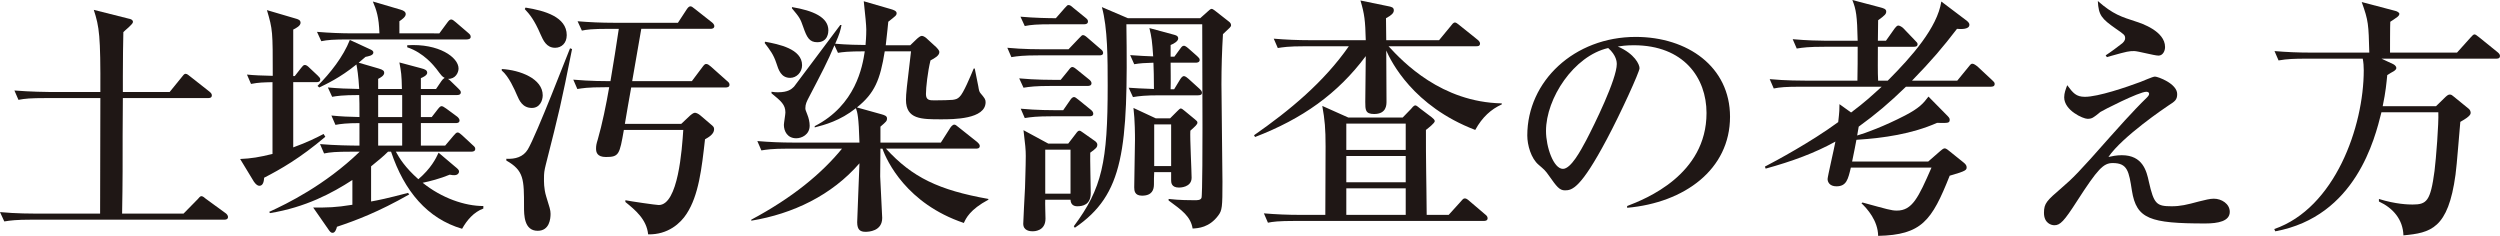 <?xml version="1.0" encoding="utf-8"?>
<!-- Generator: Adobe Illustrator 16.0.0, SVG Export Plug-In . SVG Version: 6.00 Build 0)  -->
<!DOCTYPE svg PUBLIC "-//W3C//DTD SVG 1.1//EN" "http://www.w3.org/Graphics/SVG/1.1/DTD/svg11.dtd">
<svg version="1.1" id="レイヤー_1" xmlns="http://www.w3.org/2000/svg" xmlns:xlink="http://www.w3.org/1999/xlink" x="0px"
	 y="0px" width="568.6px" height="53.643px" viewBox="0 0 568.6 53.643" enable-background="new 0 0 568.6 53.643"
	 xml:space="preserve">
<g>
	<g>
		<path fill="#1F1715" d="M50.999,49.963H7.187c-3.507,0-4.772,0.173-6.209,0.402L0,48.238c3.507,0.346,7.589,0.346,8.222,0.346
			h14.546c0-4.141,0.058-22.539,0.058-26.276H10.464c-3.565,0-4.772,0.115-6.267,0.402l-0.92-2.127
			c3.507,0.288,7.589,0.345,8.222,0.345h11.327c0.058-12.821-0.23-14.776-1.495-18.686l7.992,2.012
			c0.345,0.058,0.92,0.23,0.92,0.748s-1.897,1.955-2.185,2.3c-0.057,1.84-0.115,6.669-0.115,10.004v3.622H38.58l2.76-3.393
			c0.287-0.345,0.517-0.747,0.862-0.747c0.402,0,0.69,0.345,1.092,0.632l4.312,3.392c0.345,0.288,0.575,0.518,0.575,0.862
			c0,0.575-0.46,0.633-0.862,0.633H27.943c-0.058,2.645-0.058,14.317-0.058,16.673c0,0.978-0.058,7.935-0.115,9.603h13.972
			l3.277-3.336c0.229-0.229,0.46-0.632,0.805-0.632s0.748,0.402,1.035,0.632l4.427,3.221c0.288,0.172,0.575,0.574,0.575,0.861
			C51.861,49.906,51.343,49.963,50.999,49.963z"/>
		<path fill="#1F1715" d="M67.037,17.306l1.438-1.84c0.345-0.403,0.517-0.69,0.862-0.69c0.345,0,0.69,0.288,1.035,0.633l1.897,1.782
			c0.345,0.345,0.575,0.575,0.575,0.862c0,0.575-0.517,0.633-0.862,0.633h-5.29V33.52c3.22-1.15,5.462-2.3,6.899-3.047l0.403,0.633
			c-5.75,4.887-10.234,7.416-13.914,9.313c-0.058,0.69-0.172,1.84-1.092,1.84c-0.632,0-1.265-0.92-1.438-1.265l-2.932-4.83
			c2.53-0.115,4.312-0.402,7.359-1.15V18.686c-2.07,0.057-3.105,0.057-4.887,0.402l-0.92-2.127c1.725,0.172,3.277,0.23,5.865,0.288
			c0-10.177,0-10.464-1.323-14.949l6.439,1.897c0.632,0.173,1.208,0.345,1.208,0.978c0,0.69-0.978,1.208-1.667,1.553v10.579H67.037z
			 M101.246,33.117l1.897-2.242c0.46-0.518,0.632-0.748,0.977-0.748c0.288,0,0.69,0.402,0.978,0.633l2.415,2.242
			c0.403,0.346,0.575,0.518,0.575,0.863c0,0.517-0.46,0.632-0.862,0.632H90.035c0.805,1.495,2.127,3.622,5.117,6.267
			c2.875-2.473,3.967-4.656,4.6-6.037l3.737,3.162c0.632,0.518,0.92,0.748,0.92,1.15c0,0.115-0.115,0.805-1.092,0.805
			c-0.23,0-0.46,0-1.035-0.115c-2.242,0.92-4.485,1.496-6.152,1.84c4.37,3.508,9.602,5.29,13.799,5.29v0.575
			c-2.185,0.805-3.737,2.645-4.83,4.6c-7.877-2.301-13.166-8.566-16.156-17.536h-0.689c-0.978,0.978-2.07,1.897-3.853,3.335v7.992
			c1.61-0.288,3.622-0.691,8.395-1.955l0.287,0.344c-7.072,4.025-12.131,5.923-16.443,7.359c-0.115,0.461-0.402,1.381-0.978,1.381
			c-0.402,0-0.575-0.173-1.15-1.035l-3.277-4.715c3.334,0,5.002,0,8.912-0.633v-5.634c-4.6,2.989-10.637,6.21-18.744,7.532
			l-0.172-0.288c4.025-1.84,12.649-6.036,20.583-13.684h-1.897c-3.507,0-4.772,0.114-6.209,0.402l-0.92-2.128
			c3.392,0.288,7.014,0.346,8.969,0.346V28c-2.875,0-4.255,0.172-5.462,0.402l-0.92-2.127c2.3,0.23,3.909,0.288,6.382,0.345
			c0-2.702,0-3.737-0.058-5.002c-3.91,0-5.117,0.23-6.152,0.402l-0.978-2.127c2.645,0.23,4.197,0.288,7.129,0.345
			c-0.172-3.047-0.46-4.715-0.632-5.577c-3.737,3.047-7.015,4.542-8.452,5.232l-0.403-0.345c2.932-2.933,5.865-6.669,7.359-10.464
			l4.484,2.07c0.518,0.23,0.863,0.402,0.863,0.805c0,0.69-1.265,0.862-1.782,0.977c-0.633,0.575-0.978,0.805-1.553,1.323
			l4.542,1.322c1.035,0.288,1.265,0.575,1.265,0.978c0,0.632-0.805,1.092-1.38,1.38v2.3h5.405c-0.058-3.277-0.173-3.852-0.575-6.037
			l4.945,1.322c0.92,0.23,1.38,0.46,1.38,1.035c0,0.575-0.978,1.035-1.438,1.208v2.472h3.45l1.208-1.783
			c0.23-0.345,0.46-0.575,0.748-0.747c-0.575-0.288-0.69-0.46-1.897-2.07c-0.518-0.632-2.817-3.623-6.613-4.887v-0.46
			c7.188-0.46,11.672,2.76,11.672,5.29c0,0.92-0.69,2.415-2.415,2.357c0.173,0.115,0.345,0.23,0.459,0.345l1.898,1.84
			c0.345,0.345,0.575,0.575,0.575,0.863c0,0.575-0.518,0.632-0.863,0.632h-8.222v5.002h2.472l1.38-1.782
			c0.402-0.518,0.633-0.69,0.862-0.69c0.23,0,0.518,0.172,1.093,0.575l2.415,1.783c0.172,0.115,0.575,0.517,0.575,0.862
			c0,0.575-0.518,0.632-0.863,0.632h-7.934v5.117H101.246z M99.924,7.589l1.782-2.415c0.345-0.46,0.575-0.747,0.92-0.747
			c0.288,0,0.632,0.287,1.035,0.632l2.817,2.415c0.402,0.345,0.575,0.518,0.575,0.92c0,0.46-0.518,0.575-0.92,0.575H79.283
			c-3.564,0-4.772,0.115-6.209,0.402l-0.978-2.127c2.76,0.23,5.462,0.345,8.222,0.345h5.979c-0.115-3.737-0.69-5.347-1.495-7.245
			l6.267,1.84c0.863,0.23,1.208,0.575,1.208,1.035c0,0.632-0.862,1.208-1.438,1.61v2.76H99.924z M86.01,21.618v5.002h5.462v-5.002
			H86.01z M91.472,33.117V28H86.01v5.117H91.472z"/>
		<path fill="#1F1715" d="M120.964,24.55c-2.128,0-2.875-1.725-3.393-2.932s-1.84-4.255-3.45-5.577v-0.345
			c4.139,0.23,9.314,2.185,9.314,5.979C123.436,22.826,122.804,24.55,120.964,24.55z M124.126,37.486
			c-0.346,1.381-0.402,1.955-0.402,3.047c0,0.691-0.058,2.357,0.518,4.197c0.747,2.416,0.977,3.048,0.977,3.91
			c0,1.092-0.229,3.852-2.932,3.852c-3.105,0-3.105-3.621-3.105-5.461c0-6.268,0-8.223-4.024-10.521v-0.402
			c2.013,0.114,3.853-0.402,4.888-2.128c2.012-3.392,9.084-21.791,9.602-22.998l0.46,0.172
			C127.576,23.86,127.231,25.24,124.126,37.486z M126.253,10.867c-1.955,0-2.702-1.667-3.335-3.105
			c-1.38-3.22-2.472-4.542-3.564-5.692l0.173-0.345c4.369,0.69,9.371,2.127,9.371,6.267
			C128.898,9.832,127.691,10.867,126.253,10.867z M165.063,19.893H143.56c-0.346,1.84-1.208,6.899-1.438,8.279h12.821l2.012-1.897
			c0.115-0.115,0.748-0.632,1.093-0.632c0.287,0,0.805,0.23,1.207,0.575l2.357,2.012c0.633,0.518,0.805,0.69,0.805,1.15
			c0,1.149-1.265,1.84-2.069,2.3c-0.747,6.67-1.438,12.764-4.197,16.961c-1.322,2.07-4.197,4.771-8.739,4.657
			c-0.345-3.45-2.989-5.577-5.175-7.359v-0.402c1.035,0.229,7.015,1.093,7.59,1.093c4.427,0,5.289-12.707,5.577-17.076h-13.512
			c-0.978,5.576-1.092,6.152-4.082,6.152c-2.013,0-2.242-1.094-2.242-1.898c0-0.633,0.058-1.035,0.402-2.127
			c0.978-3.392,1.897-7.819,2.587-11.844h-0.978c-4.025,0-5.116,0.23-6.267,0.403l-0.92-2.127c3.737,0.345,7.59,0.345,8.452,0.345
			c0.574-3.334,1.494-9.084,1.897-11.901h-2.186c-4.024,0-5.116,0.173-6.209,0.402l-0.978-2.127c2.76,0.23,5.462,0.345,8.222,0.345
			h14.604l1.955-2.99c0.23-0.345,0.518-0.748,0.862-0.748c0.289,0,0.46,0.115,1.093,0.633l3.795,2.99
			c0.229,0.172,0.574,0.517,0.574,0.862c0,0.575-0.574,0.632-0.862,0.632h-15.754l-2.069,11.901h13.569l2.414-3.22
			c0.46-0.632,0.633-0.689,0.862-0.689c0.346,0,0.69,0.287,1.035,0.575l3.68,3.277c0.288,0.23,0.575,0.46,0.575,0.862
			C165.925,19.835,165.35,19.893,165.063,19.893z"/>
		<path fill="#1F1715" d="M219.22,50.711c-12.994-4.37-17.536-14.086-18.514-16.904h-0.46c0,0.92-0.058,5.29-0.058,6.324
			c0,0.461,0.46,9.085,0.46,9.43c0,3.047-3.104,3.162-3.794,3.162c-1.15,0-1.897-0.402-1.897-2.185
			c0-0.806,0.46-11.269,0.518-13.396c-6.268,7.245-15.122,11.499-24.608,13.052v-0.23c9.372-5.002,15.983-10.464,20.641-16.156
			h-12.131c-3.968,0-5.06,0.23-6.21,0.402l-0.92-2.127c2.702,0.23,5.462,0.346,8.164,0.346h15.064
			c-0.173-5.98-0.46-6.842-0.806-7.82c-3.622,2.875-7.129,3.794-9.371,4.37v-0.288c9.314-4.771,10.866-13.511,11.384-17.018
			c-3.853,0-5.06,0.172-6.095,0.345l-0.805-1.725c-1.609,3.852-2.817,6.095-5.75,11.729c-0.574,1.092-0.862,1.667-0.862,2.587
			c0,0.345,0.058,0.46,0.46,1.495c0.288,0.69,0.518,1.667,0.518,2.472c0,2.07-1.84,2.875-3.047,2.875
			c-2.013,0-2.817-1.609-2.817-3.047c0-0.402,0.345-2.357,0.345-2.817c0-1.783-0.978-2.587-3.162-4.37v-0.345
			c0.69,0.115,1.035,0.115,1.495,0.115c2.242,0,3.047-0.69,3.622-1.265c0.058-0.115,7.072-9.372,10.521-14.029h0.287
			c-0.229,1.15-0.402,1.955-1.437,4.255c2.587,0.229,5.577,0.287,6.899,0.287c0.057-0.69,0.172-1.897,0.172-3.507
			c0-0.978-0.229-3.22-0.574-6.439l6.151,1.782c0.575,0.172,1.322,0.402,1.322,0.92s-0.23,0.632-1.897,1.955
			c-0.114,1.323-0.172,1.667-0.574,5.347h5.576l1.553-1.495c0.173-0.172,0.748-0.632,1.035-0.632c0.518,0,1.035,0.46,1.265,0.69
			l2.07,1.897c0.172,0.172,0.689,0.69,0.689,1.092c0,0.805-1.035,1.38-2.013,1.897c-0.632,2.53-1.034,6.209-1.034,7.647
			s0.862,1.438,1.954,1.438c2.013,0,3.163-0.058,4.141-0.115c0.747-0.115,1.092-0.23,1.552-0.69c0.862-0.748,2.473-4.657,3.22-6.439
			h0.23c0.287,1.322,0.689,3.392,0.805,4.025c0.172,1.035,0.229,1.265,0.518,1.609c0.92,1.093,1.149,1.38,1.149,2.013
			c0,3.91-7.36,3.91-10.119,3.91c-4.484,0-7.991,0-7.991-4.427c0-1.438,0.172-2.817,1.149-11.039h-5.979
			c-1.035,6.497-2.3,9.544-6.324,12.764l5.577,1.553c0.575,0.172,1.265,0.345,1.265,0.92c0,0.632-0.173,0.747-1.495,1.897v3.623
			h13.741l2.128-3.336c0.172-0.287,0.575-0.747,0.92-0.747c0.287,0,0.46,0.172,1.034,0.632l4.197,3.335
			c0.173,0.172,0.575,0.518,0.575,0.861c0,0.633-0.575,0.633-0.92,0.633h-20.411c5.98,6.555,12.017,9.43,23.286,11.441v0.173
			C220.6,47.664,219.68,49.676,219.22,50.711z M179.721,17.708c-2.07,0-2.645-1.782-3.162-3.393
			c-0.633-1.897-1.38-2.875-2.646-4.542l0.116-0.287c3.048,0.575,8.395,1.609,8.395,5.347
			C182.423,16.443,181.159,17.708,179.721,17.708z M185.873,9.602c-1.782,0-2.356-1.092-3.162-3.392
			c-0.689-2.013-0.862-2.242-2.587-4.313V1.61c4.829,0.805,8.279,2.3,8.279,5.29C188.403,7.302,188.345,9.602,185.873,9.602z"/>
		<path fill="#1F1715" d="M250.035,12.591h-13.799c-3.507,0-4.772,0.172-6.209,0.402l-0.92-2.127
			c3.449,0.345,7.531,0.345,8.164,0.345h5.749l2.415-2.53c0.575-0.575,0.633-0.69,0.862-0.69c0.23,0,0.46,0.058,1.093,0.632
			l2.932,2.53c0.23,0.173,0.575,0.46,0.575,0.862C250.897,12.534,250.437,12.591,250.035,12.591z M247.333,19.548h-8.337
			c-3.507,0-4.772,0.172-6.209,0.402l-0.978-2.127c3.507,0.345,7.589,0.345,8.222,0.345h1.207l1.782-2.185
			c0.288-0.402,0.575-0.748,0.862-0.748c0.288,0,0.69,0.288,1.093,0.633l2.702,2.185c0.287,0.23,0.575,0.518,0.575,0.862
			C248.252,19.491,247.735,19.548,247.333,19.548z M246.585,5.52h-7.303c-3.507,0-4.771,0.115-6.209,0.402l-0.978-2.127
			c3.162,0.288,6.555,0.345,8.05,0.345l2.012-2.3c0.575-0.632,0.633-0.69,0.862-0.69c0.345,0,0.575,0.172,1.093,0.632l2.76,2.242
			c0.345,0.288,0.575,0.46,0.575,0.863C247.448,5.404,246.988,5.52,246.585,5.52z M247.792,26.448h-8.51
			c-3.507,0-4.771,0.172-6.209,0.402l-0.92-2.127c3.507,0.345,7.531,0.345,8.164,0.345h1.495l1.552-2.242
			c0.23-0.345,0.518-0.748,0.92-0.748c0.23,0,0.461,0.172,1.035,0.632l2.76,2.242c0.288,0.23,0.575,0.518,0.575,0.92
			C248.654,26.39,248.137,26.448,247.792,26.448z M247.964,34.727c-0.057,1.438,0.115,7.935,0.115,9.199
			c0,2.645-1.84,2.99-3.047,2.99c-0.805,0-1.495-0.346-1.553-1.495h-5.749c-0.058,0.69,0.058,3.68,0.058,4.312
			c0,2.875-2.646,2.875-2.933,2.875c-0.575,0-2.127-0.115-2.127-1.725c0-0.805,0.345-6.898,0.402-8.164
			c0-0.518,0.172-4.945,0.172-7.244c0-1.495-0.114-2.473-0.517-5.865l5.634,3.048h4.542l1.726-2.243
			c0.287-0.402,0.517-0.689,0.805-0.689c0.287,0,0.402,0.173,0.862,0.461l2.529,1.781c0.288,0.173,0.69,0.518,0.69,0.92
			C249.575,33.52,249.288,33.75,247.964,34.727z M243.479,34.037h-5.749v10.004h5.749V34.037z M278.15,7.762
			c-0.23,3.794-0.345,7.589-0.345,11.384c0,3.507,0.23,19.031,0.23,22.193c0,5.749-0.058,6.497-0.978,7.704
			c-2.012,2.703-4.542,2.875-5.807,2.933c-0.46-2.76-2.415-4.14-5.462-6.382v-0.346c2.414,0.288,5.002,0.288,5.864,0.288
			c0.747,0,1.38,0,1.61-0.518c0.23-0.402,0.23-13.799,0.23-15.927c0-1.724-0.058-21.215-0.058-23.572h-17.248
			c0.402,28.574-0.575,38.693-11.729,46.283l-0.229-0.345c6.439-8.624,7.704-14.604,7.704-31.967c0-6.037,0-13.167-1.322-17.881
			l5.922,2.53h16.443l1.61-1.438c0.287-0.23,0.689-0.69,0.977-0.69c0.23,0,0.518,0.23,0.978,0.575l2.933,2.3
			c0.402,0.287,0.518,0.575,0.518,0.862C279.99,6.094,279.759,6.267,278.15,7.762z M272.458,21.675h-8.566
			c-3.507,0-4.772,0.173-6.21,0.403l-0.977-2.127c1.494,0.115,2.76,0.172,5.749,0.288c0-2.07-0.058-5.117-0.116-5.979
			c-2.011,0.057-2.989,0.115-4.369,0.345l-0.92-2.07c2.357,0.173,3.622,0.23,5.231,0.288c-0.229-3.392-0.345-4.37-0.862-6.439
			l5.52,1.495c0.402,0.115,1.035,0.23,1.035,0.863c0,0.69-1.149,1.265-1.725,1.495v2.645h0.862l1.265-1.725
			c0.402-0.575,0.575-0.747,0.92-0.747s0.978,0.575,1.035,0.632l1.955,1.725c0.344,0.345,0.574,0.518,0.574,0.863
			c0,0.517-0.517,0.632-0.862,0.632h-5.749c0,1.15,0.058,4.37,0,6.037h0.805l1.322-2.185c0.23-0.345,0.518-0.805,0.92-0.805
			c0.288,0,0.862,0.46,1.035,0.632l2.472,2.242c0.403,0.402,0.575,0.575,0.575,0.92C273.377,21.618,272.86,21.675,272.458,21.675z
			 M270.733,29.725c-0.115,1.668,0.287,9.143,0.287,10.694c0,2.242-2.702,2.242-2.874,2.242c-1.783,0-1.783-1.208-1.783-1.725
			v-1.782h-3.852c-0.058,0.459-0.058,2.357-0.058,2.76c0,1.207-0.402,2.587-2.702,2.587c-1.668,0-1.782-1.093-1.782-1.897
			c0-1.725,0.172-9.256,0.172-10.809c0-0.92,0-4.37-0.345-7.245l5.06,2.357h3.277l1.61-1.61c0.287-0.288,0.632-0.632,0.805-0.632
			c0.229,0,0.574,0.287,0.92,0.575l2.3,1.897c0.402,0.345,0.575,0.46,0.575,0.748C272.343,28.288,271.882,28.689,270.733,29.725z
			 M266.363,28.288h-3.852v9.486h3.852V28.288z"/>
		<path fill="#1F1715" d="M335.527,29.553c-14.145-5.405-19.146-15.582-20.238-18.054c0,1.667,0.057,9.716,0.057,11.556
			c0,0.805,0,2.875-2.816,2.875c-2.012,0-2.012-0.978-2.012-2.76c0-1.495,0.113-8.739,0.113-10.407
			c-6.381,8.567-14.43,14.259-25.182,18.398l-0.23-0.402c8.164-5.692,15.869-12.074,21.561-20.238h-9.889
			c-4.025,0-5.117,0.23-6.268,0.402l-0.92-2.127c2.703,0.23,5.463,0.345,8.223,0.345h12.705c-0.113-4.485-0.287-5.922-1.207-9.027
			l6.152,1.265c0.92,0.172,1.437,0.288,1.437,0.977c0,0.633-0.573,1.15-1.782,1.783c0,0.69,0.059,4.197,0.059,5.002h12.016
			l2.703-3.277c0.23-0.288,0.518-0.748,0.92-0.748c0.287,0,0.574,0.288,1.035,0.633l4.082,3.277c0.23,0.172,0.574,0.517,0.574,0.862
			c0,0.632-0.518,0.632-0.861,0.632h-19.951c3.334,3.622,12.016,12.707,25.758,12.994v0.23
			C339.148,24.838,337.137,26.62,335.527,29.553z M337.482,50.25h-42.834c-4.025,0-5.117,0.174-6.268,0.402l-0.92-2.127
			c2.702,0.23,5.463,0.346,8.223,0.346h5.748c0-2.242,0.059-13.109,0.059-15.582c0-4.023-0.172-5.979-0.748-9.199l5.922,2.645
			h12.361l1.898-1.955c0.229-0.288,0.633-0.805,0.977-0.805c0.346,0,0.805,0.518,1.15,0.748l2.588,1.955
			c0.287,0.23,0.689,0.575,0.689,0.862c0,0.46-1.438,1.552-2.012,2.013c0,2.529,0,6.957,0.057,9.658c0,1.094,0.115,6.785,0.115,9.66
			h5.002l2.76-3.047c0.574-0.691,0.689-0.691,0.92-0.691s0.459,0.059,1.092,0.633l3.508,2.99c0.23,0.172,0.574,0.46,0.574,0.862
			C338.344,50.193,337.826,50.25,337.482,50.25z M319.717,28.115h-13.512v5.979h13.512V28.115z M319.717,35.475h-13.512v5.979
			h13.512V35.475z M319.717,42.834h-13.512v6.037h13.512V42.834z"/>
		<path fill="#1F1715" d="M370.078,46.858c4.197-1.61,18.054-7.071,18.054-21.158c0-7.992-5.175-15.409-16.558-15.409
			c-1.726,0-2.876,0.172-3.623,0.288c3.852,1.667,4.945,4.082,4.945,4.944c0,0.805-4.256,10.177-7.418,16.099
			c-5.979,11.269-7.934,11.671-9.543,11.671c-1.266,0-1.898-0.861-3.68-3.392c-0.805-1.149-1.035-1.322-2.301-2.415
			c-1.726-1.438-2.588-4.484-2.588-6.669c0-12.362,10.695-22.423,24.666-22.423c11.787,0,21.445,6.785,21.445,18.168
			c0,11.959-10.349,19.549-23.4,20.698V46.858z M351.623,29.782c0,3.68,1.724,8.624,3.852,8.624c1.84,0,4.082-4.254,5.289-6.496
			c1.84-3.508,6.957-13.915,6.957-17.364c0-0.403-0.058-1.955-1.955-3.623C357.946,12.707,351.623,22.366,351.623,29.782z"/>
		<path fill="#1F1715" d="M452.811,19.721h-19.318c-3.795,3.68-6.783,6.209-10.75,9.084l-0.346,2.013
			c1.84-0.518,6.209-2.128,10.866-4.542c3.22-1.667,4.198-2.76,5.347-4.312l3.967,4.025c0.633,0.632,0.863,0.862,0.863,1.207
			c0,0.805-0.287,0.805-2.875,0.748c-5.75,2.53-12.074,3.45-18.34,3.853c-0.115,0.633-0.576,3.047-0.979,4.944h17.307l2.702-2.357
			c0.229-0.173,0.69-0.632,0.977-0.632c0.173,0,0.345-0.059,1.093,0.574l3.221,2.588c0.518,0.402,0.746,0.747,0.746,1.092
			c0,0.633,0,0.863-3.852,1.955c-4.082,10.291-6.383,13.453-16.271,13.684c-0.057-3.507-2.529-6.209-3.795-7.416l0.23-0.174
			c5.692,1.553,6.555,1.84,7.82,1.84c3.506,0,4.887-2.932,7.877-9.773h-18.342c-0.633,2.645-0.978,4.254-3.278,4.254
			c-1.551,0-2.011-0.977-2.011-1.666c0-0.518,1.553-7.188,1.781-8.51c-4.656,2.588-9.832,4.484-15.867,6.152l-0.174-0.461
			c2.645-1.379,10.465-5.576,16.674-10.119c0.287-2.415,0.287-3.047,0.287-4.082l2.645,1.897c3.221-2.415,4.543-3.68,6.957-5.865
			h-18.341c-3.507,0-4.772,0.115-6.208,0.402l-0.92-2.127c3.506,0.345,7.531,0.345,8.164,0.345h11.785
			c0.059-2.127,0.059-5.807,0.059-7.705h-7.59c-3.564,0-4.83,0.173-6.268,0.403l-0.92-2.127c3.162,0.288,6.037,0.345,7.13,0.345
			h7.647c-0.115-5.692-0.346-7.072-1.207-9.256l6.324,1.667c0.633,0.172,1.379,0.345,1.379,0.92c0,0.575-0.23,0.862-1.84,2.012
			c0,0.575-0.057,3.852-0.057,4.657h1.84l1.955-2.76c0.172-0.229,0.518-0.689,0.861-0.689c0.346,0,0.92,0.402,1.094,0.575
			l2.701,2.817c0.461,0.46,0.574,0.575,0.574,0.862c0,0.518-0.459,0.575-0.861,0.575h-8.164c0,3.105-0.059,5.807,0.057,7.705h2.186
			c5.52-5.52,11.27-12.074,12.189-17.996l5.403,4.083c0.575,0.402,0.978,0.747,0.978,1.207c0,1.15-2.184,0.978-2.816,0.92
			c-3.221,4.197-5.807,7.245-10.234,11.787h10.291l2.588-3.162c0.459-0.575,0.574-0.69,0.861-0.69c0.346,0,0.863,0.402,1.094,0.575
			l3.392,3.163c0.403,0.402,0.575,0.517,0.575,0.862C453.674,19.663,453.156,19.721,452.811,19.721z"/>
		<path fill="#1F1715" d="M501.563,50.826c-12.591,0-15.638-1.035-16.673-7.418c-0.689-4.427-0.978-6.324-4.369-6.324
			c-2.127,0-3.393,1.322-8.108,8.625c-2.989,4.656-3.851,5.52-5.173,5.52c-0.691,0-2.358-0.461-2.358-2.818
			c0-2.184,0.633-2.76,4.024-5.691c2.474-2.127,3.795-3.393,10.982-11.557c1.092-1.207,5.174-5.864,8.451-9.027
			c0.115-0.115,0.461-0.46,0.461-0.805s-0.346-0.46-0.633-0.46c-1.668,0-10.063,4.312-10.465,4.6
			c-1.609,1.322-1.896,1.552-2.932,1.552c-0.977,0-5.29-1.897-5.29-4.887c0-0.977,0.345-1.84,0.69-2.76
			c1.322,1.783,2.012,2.645,4.024,2.645c2.989,0,9.429-2.185,12.649-3.392c0.518-0.173,2.76-1.208,3.277-1.208
			c0.689,0,5.059,1.61,5.059,3.967c0,1.322-0.518,1.667-1.955,2.587c-0.689,0.46-10.521,7.072-13.684,11.73
			c0.805-0.174,1.783-0.403,3.047-0.403c4.773,0,5.635,3.622,6.152,6.037c1.15,5.06,1.725,5.577,5.176,5.577
			c2.012,0,3.449-0.346,6.209-1.092c1.437-0.346,2.472-0.633,3.393-0.633c1.725,0,3.621,1.149,3.621,2.989
			C507.141,50.309,504.496,50.826,501.563,50.826z M490.928,12.649c-0.92,0-4.715-1.035-5.52-1.035c-1.15,0-1.553,0.058-5.232,1.093
			c-0.23,0.057-0.689,0.229-0.978,0.287l-0.288-0.402c1.324-0.862,2.531-1.782,3.795-2.76c0.23-0.23,0.633-0.575,0.633-1.15
			c0-0.69-0.23-0.862-2.07-2.127c-3.277-2.3-3.967-3.047-4.139-6.324c3.449,3.047,5.461,3.622,8.625,4.657
			c1.264,0.402,6.668,2.185,6.668,5.807C492.422,11.614,491.904,12.649,490.928,12.649z"/>
		<path fill="#1F1715" d="M541.635,13.339l2.703,1.265c0.344,0.172,0.689,0.518,0.689,0.863c0,0.287-0.346,0.575-0.518,0.689
			c-0.23,0.115-1.322,0.748-1.553,0.92c-0.172,1.725-0.344,3.795-1.035,7.072h12.133l2.184-2.127
			c0.46-0.402,0.633-0.518,0.978-0.518s0.575,0.23,0.862,0.46l3.393,2.76c0.287,0.23,0.46,0.575,0.46,0.978
			c0,0.69-1.552,1.552-2.356,2.012c-0.174,1.667-0.805,10.12-1.094,12.016c-1.667,12.305-5.634,13.225-11.844,13.799
			c-0.115-3.621-2.357-6.209-5.576-7.703v-0.576c3.852,1.208,6.727,1.266,7.646,1.266c3.221,0,4.082-0.748,5.002-7.646
			c0.346-2.76,0.979-10.752,0.863-13.339h-12.938c-1.494,5.98-5.807,23.688-24.146,27.08l-0.23-0.518
			c13.799-4.771,20.354-23.285,20.354-36.106c0-0.862-0.059-1.782-0.231-2.645h-12.937c-2.471,0-4.312,0.057-6.209,0.402
			l-0.92-2.127c2.703,0.23,5.404,0.345,8.164,0.345h13.396c-0.172-6.439-0.172-7.187-1.725-11.499l7.646,2.012
			c0.461,0.115,0.92,0.402,0.92,0.69c0,0.345-0.402,0.632-0.459,0.69c-0.689,0.518-1.093,0.748-1.61,1.092
			c-0.058,0.805-0.058,6.325-0.058,7.015h15.236l3.047-3.392c0.402-0.403,0.633-0.748,0.92-0.748c0.23,0,0.461,0.172,1.035,0.632
			l4.197,3.392c0.287,0.23,0.574,0.518,0.574,0.863c0,0.632-0.574,0.632-0.861,0.632H541.635z"/>
	</g>
</g>
</svg>
